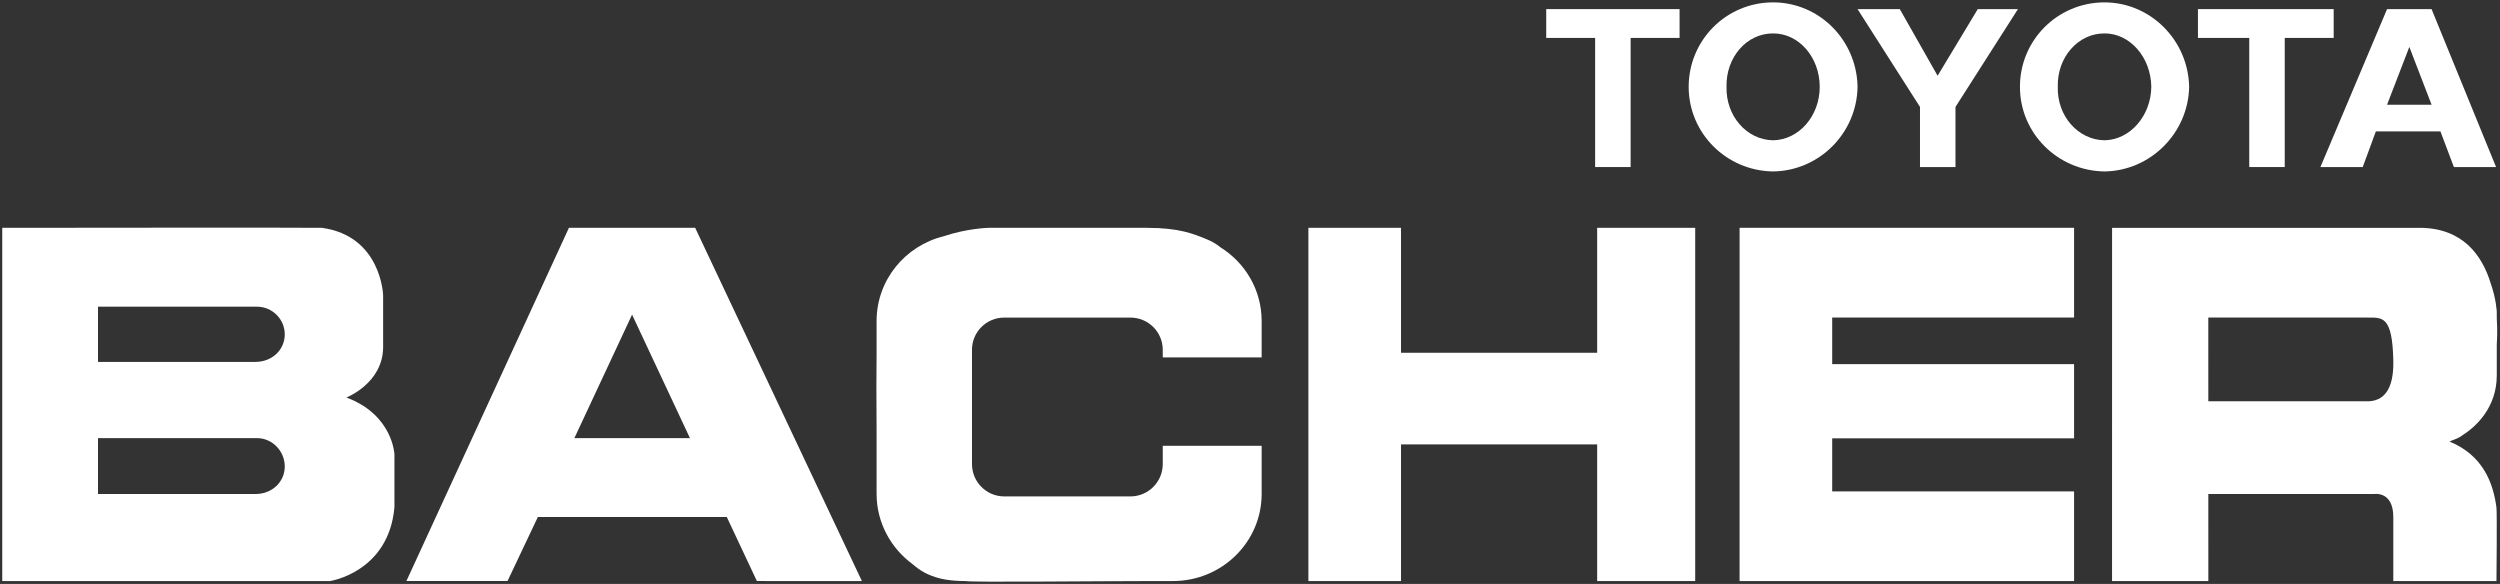 <?xml version="1.0" encoding="utf-8"?>
<svg version="1.1" viewBox="-0.993 -1.002 1116.923 260.881" xmlns="http://www.w3.org/2000/svg">
  <rect x="-0.993" y="-1.002" width="1116.923" height="260.881" fill="#333333" stroke="none"/>
  <g transform="matrix(1.333 0 0 -1.333 0 258.88)">
    <g transform="scale(.1)" fill="#231f20">
      <path d="m2111 895.05 193.99-413.86c-133.21 8e-3 -387.33 0.028-387.33 0.028zm-756.34-892.84s338.56-0.09 338.88 0c-0.32-0.09 101.66 214.52 101.66 214.52h633.31l100.77-214.52 351.99-0.09-558.76 1183.9h-423.13l-544.72-1183.8" style="fill: rgb(255, 255, 255);"/>
      <path d="m848.41 736.64-527.42-0.082v185.13h532.78c51.364 0 93.204-41.73 93.204-92.839 0-51.161-41.84-92.231-98.563-92.211zm0-442.82-527.42 0.071v187.33h532.78c51.364 0 93.204-43.449 93.204-94.918 0-51.461-41.84-92.5-98.563-92.481zm466.15-43.89v176.36s-4.62 132.89-161.08 191.01c0 0 123.18 47.668 123.18 169.76v172.57s-5.53 198.89-205.21 226.35c-10.26 1.23-1071.4 0-1071.4 0v-1183.9h1098.4s197.21 29.398 216.11 247.81" style="fill: rgb(255, 255, 255);"/>
      <path d="m3051.8 58.309c49.98-44.828 107.83-52.859 144.25-55.07 10.88-0.758 21.27-1.117 32.67-1.117 22.15-4.762 436.53 0 627.18 0h67.68c164.38 0 297.53 130.59 297.53 292.18v106.29c0.22 16.48 0.3 34.379 0 54.871h-331.43v-61.02c0-60.031-48.6-108.64-108.31-108.64h-422.89c-60.08 0-108.19 48.609-108.19 108.64v382.75c0 59.649 48.11 107.97 108.19 107.97h422.89c59.71 0 108.31-48.32 108.31-107.97v-25.519h331.43v121.94c0 103.82-54.88 195.11-138.03 247.05-14.43 11.67-29.31 20.34-45.79 26.88-44.55 18.24-92.11 38.44-200.34 38.44h-531.48c-3.26 0-73.79-2.44-150.11-28.27-129.39-31.87-224.83-146.95-224.83-284.1v-106.83c-0.72-67.031-0.92-165.74 0-256.24v-216.24c0-96.25 47.78-182.24 121.27-235.99" style="fill: rgb(255, 255, 255);"/>
      <path d="m5674.2 2.129v1183.9h-328.56v-418.77h-657.47v418.77h-310.39v-1183.9h310.39v458.01h657.47v-458h328.56" style="fill: rgb(255, 255, 255);"/>
      <path d="m5823 1186-0.07-1018v-165.81h1121.1v300.38h-810.7v177.92h810.7v248.68h-810.7v156.15h810.7v300.73h-1121" style="fill: rgb(255, 255, 255);"/>
      <path d="m7926.8 604.6-5.53 0.019-527.3 0.078-0.06 280.55h532.89c51.44 0 83.85 5.879 87.22-144.36 2.16-102.27-35.78-136.29-87.22-136.29zm433.94 85.91v105.08c0.77 13.84 2.82 46.422 0 87.5v21.308s-1.75 42.868-20.19 95.075c-28.85 95.097-94.53 186.51-238.94 186.51h-1030.2l-0.12-1183.9h322.76l-0.06 291.77h555.62s64.36 10.98 64.36-77.071v-214.61h345.74s2.23 228.21 0 245.94c-10.49 82.3-45.24 175.86-157.31 221.54 10.06 5.648 29.13 9.039 45.84 23.019 44.52 28.051 112.45 92.957 112.45 197.89" style="fill: rgb(255, 255, 255);"/>
      <path d="m7046 1837.6c85.3 0.38 155.61-79.83 156.87-179.18-1.26-97.7-71.57-177.69-156.87-178.98-88.25 1.29-159.35 81.28-156.55 178.98-2.8 99.35 68.3 179.56 156.55 179.18zm-283.36-179.18c-0.24-154.83 126.08-281.33 283.36-283.43 154.18 2.1 280.67 128.6 283.71 283.43-3.04 156.6-129.53 283.09-283.71 283.24-157.28-0.15-283.6-126.64-283.36-283.24" style="fill: rgb(255, 255, 255);"/>
      <path d="m7359.2 1822.5h171.99v-432.76h118.88v432.76h164.06v96.58h-454.93v-96.58" style="fill: rgb(255, 255, 255);"/>
      <path d="m8067.7 1792.3 74.54-193.62h-149.2zm-156.25-402.66 44.07 119.62h216.35l45.22-119.62h141.35l-216.2 529.38h-149.2l-223.38-529.38h141.79" style="fill: rgb(255, 255, 255);"/>
      <path d="m5174.9 1822.5h163.92v-432.76h118.96v432.76h164.04v96.58h-446.92v-96.58" style="fill: rgb(255, 255, 255);"/>
      <path d="m5935.3 1837.6c86.29 0.38 156.23-79.83 156.23-179.18 0-97.7-69.94-177.69-156.23-178.98-88.4 1.29-158.5 81.28-156.15 178.98-2.35 99.35 67.75 179.56 156.15 179.18zm-283-179.18c0.11-154.83 125.66-281.33 283-283.43 155.06 2.1 280.57 128.6 283.02 283.43-2.45 156.6-127.96 283.09-283.02 283.24-157.34-0.15-282.89-126.64-283-283.24" style="fill: rgb(255, 255, 255);"/>
      <path d="m6427.6 1389.7h118.95v201.47l209.3 327.87h-134.62l-134.59-223.35-126.74 223.35h-141.58l209.28-327.87v-201.47" style="fill: rgb(255, 255, 255);"/>
    </g>
  </g>
</svg>